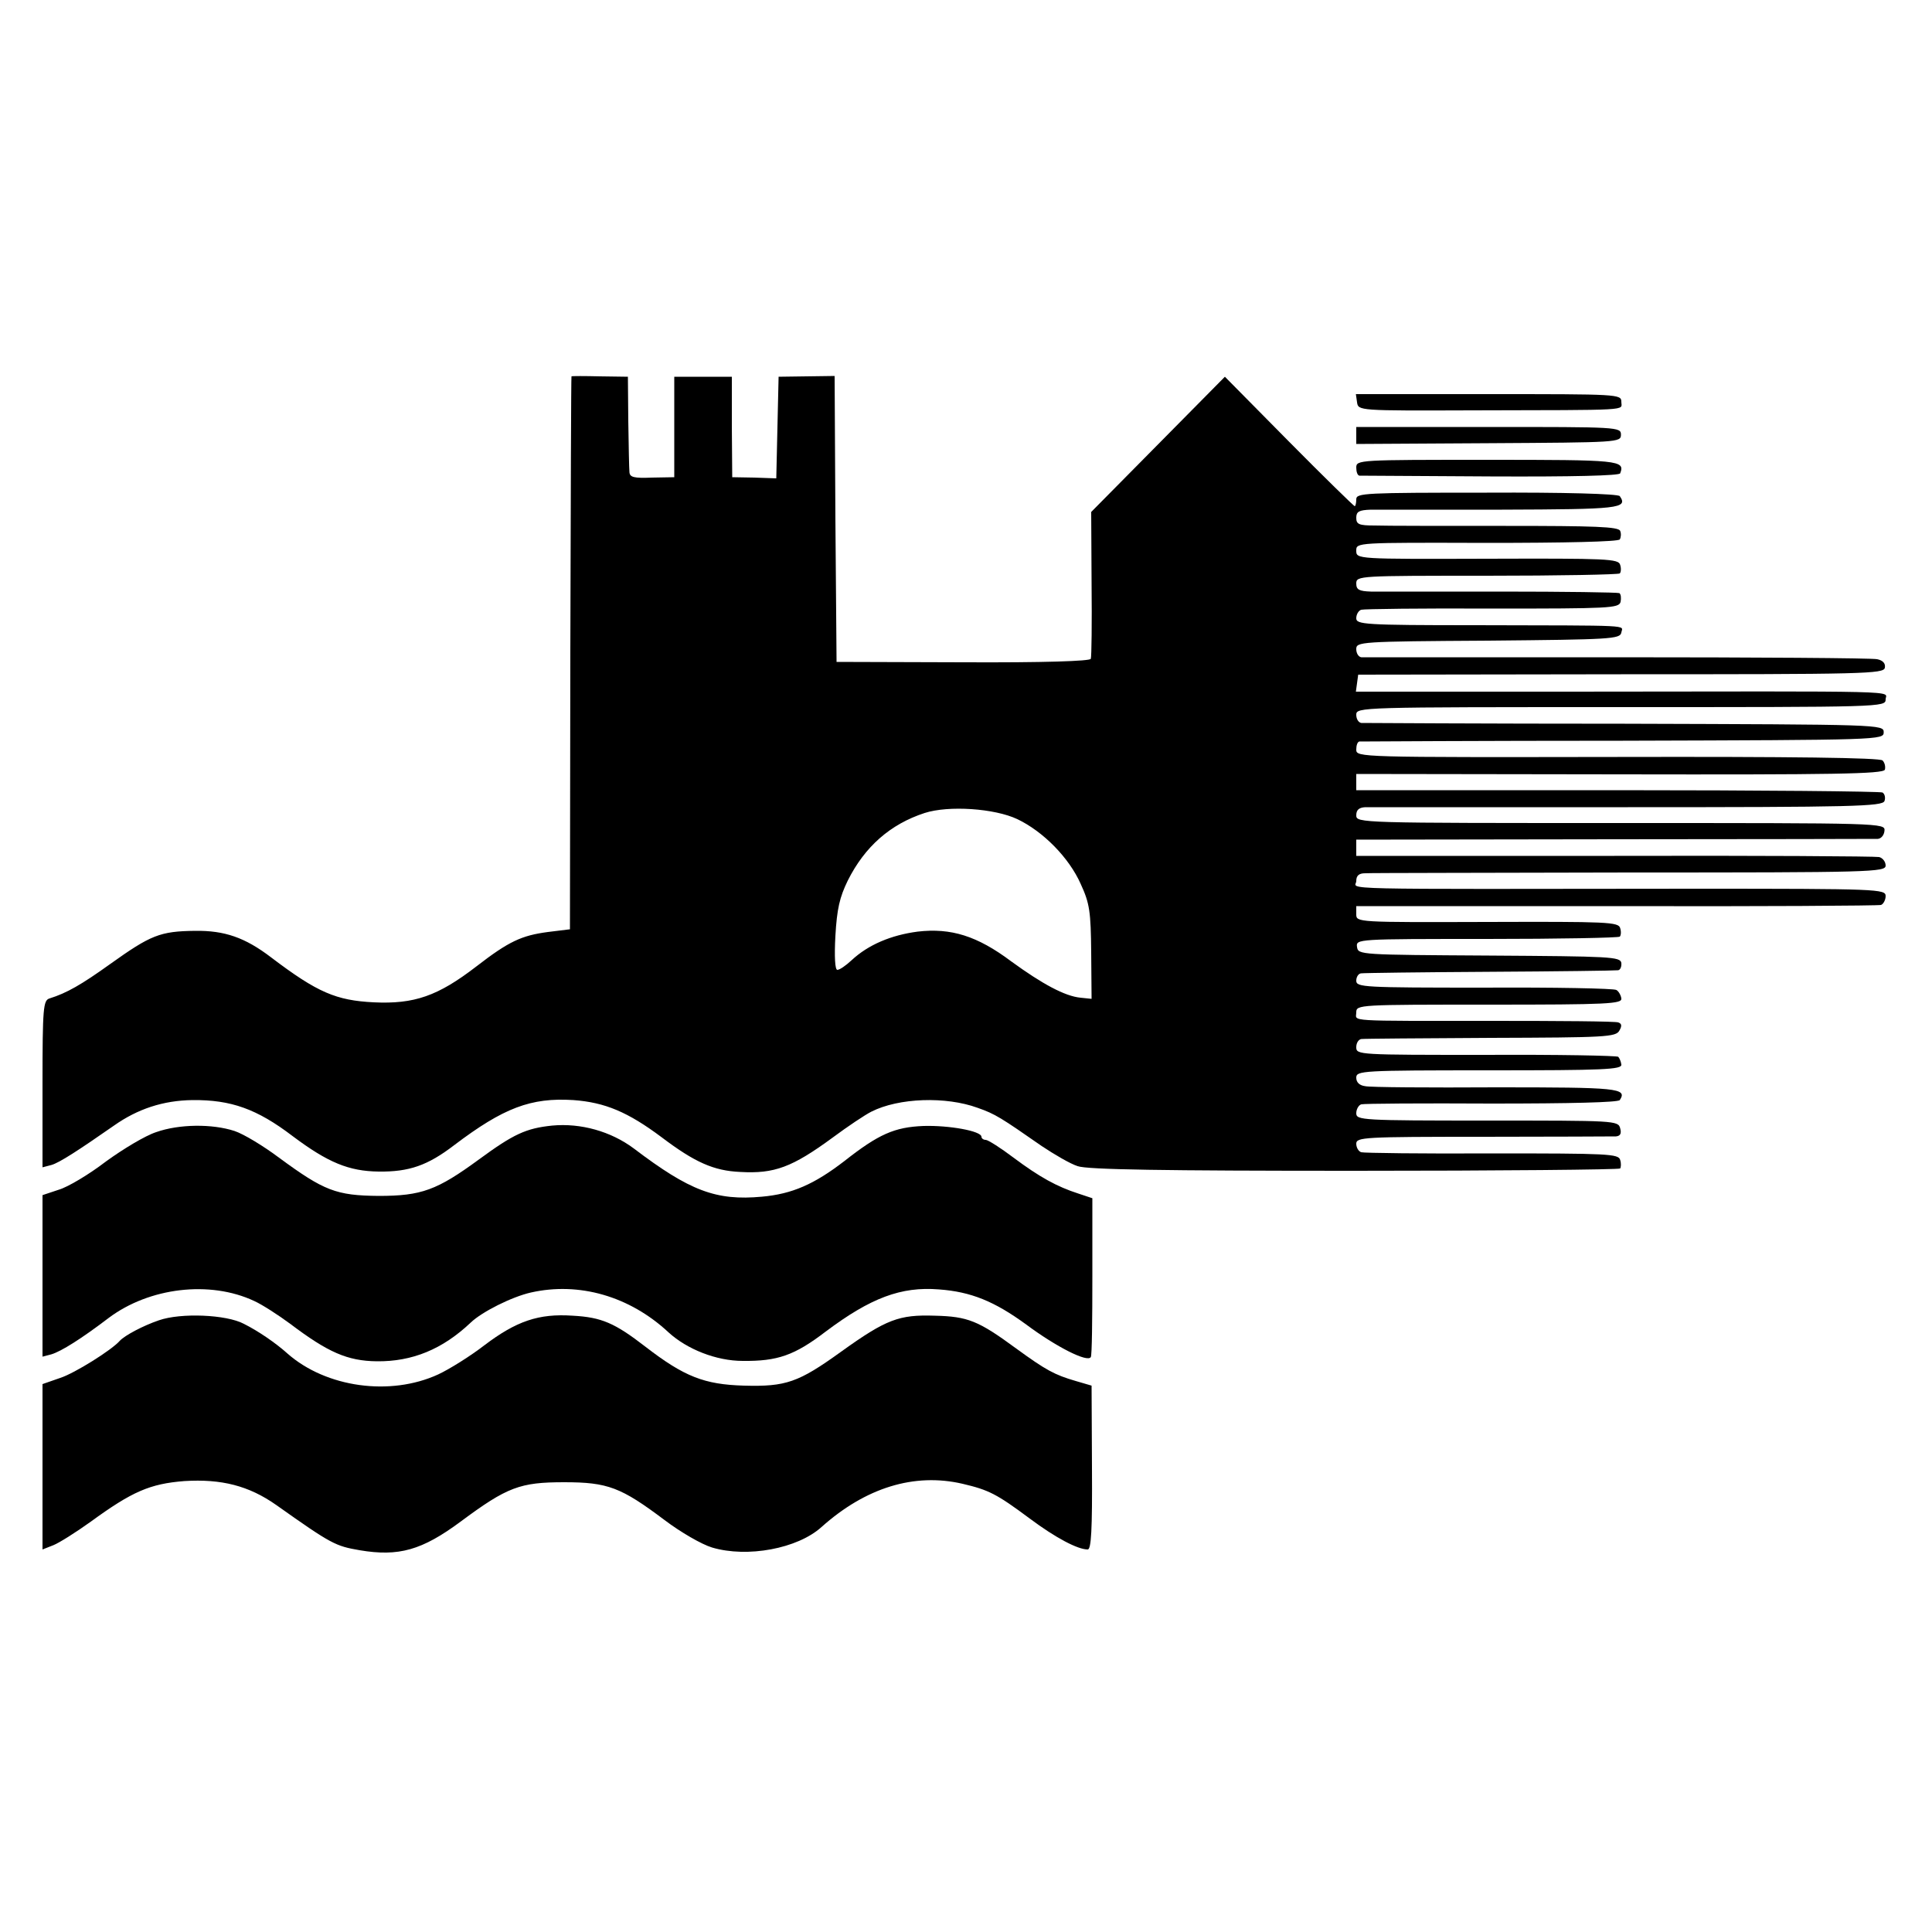 <?xml version="1.0" standalone="no"?>
<!DOCTYPE svg PUBLIC "-//W3C//DTD SVG 20010904//EN"
 "http://www.w3.org/TR/2001/REC-SVG-20010904/DTD/svg10.dtd">
<svg version="1.0" xmlns="http://www.w3.org/2000/svg"
 width="500pt" height="500pt" viewBox="0 0 500 500"
 preserveAspectRatio="xMidYMid meet">
<g transform="translate(0,500) scale(0.1,-0.1)"
fill="#000000" stroke="none">
<path d="M1479 4026 c-1 0 -2 -323 -3 -716 l-1 -715 -57 -7 c-68 -9 -101 -24
-185 -89 -100 -77 -161 -98 -266 -93 -97 5 -145 25 -265 116 -68 52 -121 70
-197 69 -91 -1 -115 -11 -220 -86 -74 -53 -112 -75 -157 -89 -16 -5 -18 -24
-18 -221 l0 -216 23 6 c21 6 70 38 162 102 61 43 127 65 203 66 100 1 167 -23
259 -93 92 -69 146 -91 223 -92 79 -1 127 16 195 68 128 97 199 124 309 117
82 -6 141 -31 228 -96 86 -65 135 -87 204 -90 88 -5 134 12 239 89 39 29 84
59 100 67 71 36 193 40 275 10 46 -16 61 -26 166 -99 33 -22 74 -46 93 -52 25
-9 222 -12 716 -12 375 0 685 3 688 6 2 3 3 13 0 22 -4 16 -31 17 -331 17
-180 -1 -333 1 -339 3 -7 2 -13 12 -13 22 0 17 19 18 328 18 180 0 334 1 344
1 11 1 15 7 11 21 -5 20 -14 20 -344 20 -326 0 -339 1 -339 19 0 10 6 21 13
23 6 2 158 3 337 2 206 0 327 3 332 9 20 31 -4 33 -320 33 -174 -1 -327 0
-339 3 -15 2 -23 10 -23 22 0 18 14 19 344 19 297 0 344 2 342 15 -1 8 -5 17
-8 20 -3 3 -157 6 -342 5 -331 0 -336 0 -336 20 0 11 6 20 13 21 6 1 157 2
335 3 297 1 324 2 333 19 7 12 6 18 -3 21 -7 3 -152 4 -323 4 -389 0 -355 -2
-355 22 0 20 7 20 344 20 308 0 344 2 342 16 -1 8 -7 19 -13 22 -6 4 -160 7
-342 6 -313 0 -331 1 -331 18 0 10 6 19 13 19 6 1 156 3 332 4 176 1 325 3
332 4 6 0 10 9 9 19 -3 16 -27 17 -342 19 -334 2 -339 2 -342 22 -3 21 -2 21
336 21 186 0 341 3 344 6 3 3 4 13 1 22 -4 16 -33 17 -344 16 -338 -1 -339 -1
-339 20 l0 21 673 0 c369 -1 678 1 685 3 6 2 12 13 12 23 0 18 -17 19 -492 19
-969 -1 -878 -3 -878 20 0 14 7 20 23 20 12 1 320 1 685 2 627 0 662 1 662 18
0 10 -8 20 -17 22 -10 2 -318 4 -685 3 l-668 0 0 21 0 21 668 1 c367 0 674 1
682 1 9 1 16 10 17 21 2 20 -4 20 -683 20 -677 0 -684 0 -684 20 0 14 7 20 23
21 12 0 318 0 680 0 583 0 659 2 664 16 3 8 1 18 -5 22 -6 3 -315 6 -686 6
l-676 0 0 21 0 21 681 -1 c555 -1 682 1 687 12 2 7 0 18 -6 24 -7 7 -234 10
-686 9 -669 -1 -676 -1 -676 19 0 11 3 20 8 21 4 0 311 2 682 2 668 2 675 2
675 22 0 20 -7 20 -670 22 -368 0 -676 2 -682 2 -7 1 -13 10 -13 21 0 20 7 20
685 20 678 0 685 0 685 20 0 23 73 21 -818 20 l-553 0 3 22 3 22 680 1 c634 0
680 1 683 17 2 11 -5 19 -20 22 -13 3 -315 5 -673 5 -357 0 -656 0 -662 0 -7
1 -13 10 -13 21 0 19 8 20 342 22 316 3 341 4 344 21 3 20 39 18 -378 19 -288
0 -308 2 -308 18 0 10 6 20 13 22 6 2 159 4 339 3 304 0 327 1 332 17 2 10 1
20 -3 23 -5 2 -142 4 -307 4 -164 0 -316 0 -336 0 -31 1 -38 5 -38 21 0 20 7
20 338 20 186 0 341 3 344 6 3 3 4 13 1 22 -4 16 -33 17 -344 16 -339 -1 -339
-1 -339 21 0 21 0 21 338 20 200 0 340 3 344 9 3 5 4 15 1 22 -4 11 -66 13
-296 13 -161 0 -313 0 -339 1 -41 0 -48 3 -48 20 0 16 7 20 38 21 20 0 173 0
339 0 303 1 327 3 305 35 -4 6 -145 10 -344 9 -316 0 -338 -1 -338 -17 0 -10
-2 -18 -4 -18 -2 0 -79 75 -170 167 l-166 168 -173 -175 -173 -175 1 -185 c1
-102 0 -189 -2 -195 -2 -6 -121 -10 -331 -9 l-327 1 -3 370 -2 370 -73 -1 -72
-1 -3 -131 -3 -132 -57 2 -57 1 -1 130 0 130 -75 0 -74 0 0 -130 0 -130 -57
-1 c-48 -2 -58 1 -59 14 -1 10 -2 69 -3 132 l-1 115 -72 1 c-40 1 -73 1 -74 0z
m1154 -1146 c67 -32 134 -100 164 -168 23 -50 26 -71 27 -177 l1 -120 -29 3
c-40 4 -98 35 -179 94 -88 66 -156 87 -242 77 -69 -9 -128 -34 -171 -74 -15
-14 -31 -25 -37 -25 -6 0 -8 34 -5 88 4 70 11 100 32 143 44 88 110 146 199
175 62 20 181 12 240 -16z"/>
<path d="M3512 3959 c3 -22 4 -22 298 -21 420 1 386 -1 386 22 0 20 -7 20
-344 20 l-343 0 3 -21z"/>
<path d="M3510 3873 l0 -22 343 2 c335 2 342 2 342 22 0 20 -7 20 -342 20
l-343 0 0 -22z"/>
<path d="M3510 3790 c0 -11 3 -20 8 -21 4 0 157 -1 339 -2 214 -1 334 2 336 8
13 34 -1 35 -344 35 -332 0 -339 0 -339 -20z"/>
<path d="M404 2070 c-28 -9 -86 -44 -130 -76 -43 -33 -98 -66 -122 -73 l-42
-14 0 -209 0 -209 23 6 c26 8 77 40 148 94 105 79 262 98 377 44 20 -9 62 -36
93 -59 98 -74 148 -96 224 -97 92 -1 170 31 243 100 29 28 107 67 156 78 124
28 255 -9 356 -103 48 -44 124 -74 192 -74 90 -1 134 14 215 76 116 87 195
117 293 109 83 -6 144 -31 226 -91 78 -58 159 -99 167 -84 3 4 4 98 4 209 l0
202 -36 12 c-56 18 -101 43 -168 93 -33 25 -66 46 -72 46 -6 0 -11 4 -11 8 0
15 -84 30 -150 28 -75 -3 -116 -21 -205 -91 -78 -60 -135 -85 -213 -92 -119
-11 -187 15 -332 125 -59 44 -137 66 -211 59 -68 -7 -100 -22 -190 -88 -108
-79 -148 -94 -259 -94 -110 1 -141 13 -258 99 -40 30 -91 61 -115 69 -58 19
-144 18 -203 -3z"/>
<path d="M411 1583 c-41 -14 -88 -39 -101 -53 -21 -24 -117 -84 -154 -96 l-46
-16 0 -214 0 -214 28 11 c15 6 58 33 97 61 107 78 153 98 242 105 96 6 167
-12 238 -62 144 -102 153 -106 216 -117 101 -17 161 0 261 74 121 90 154 102
268 102 113 0 147 -13 260 -98 41 -31 96 -63 123 -71 91 -27 221 -3 283 53
114 102 240 141 365 112 68 -16 88 -26 174 -90 67 -50 124 -80 150 -80 9 0 12
50 11 212 l-1 212 -41 12 c-55 16 -77 28 -154 84 -98 72 -125 83 -211 85 -92
3 -125 -9 -242 -93 -111 -80 -143 -91 -252 -88 -102 3 -154 23 -255 101 -79
61 -113 76 -188 80 -88 6 -146 -14 -229 -77 -35 -27 -89 -61 -119 -75 -124
-57 -290 -34 -390 54 -30 27 -75 58 -113 77 -45 24 -163 29 -220 9z"/>
</g>
</svg>
